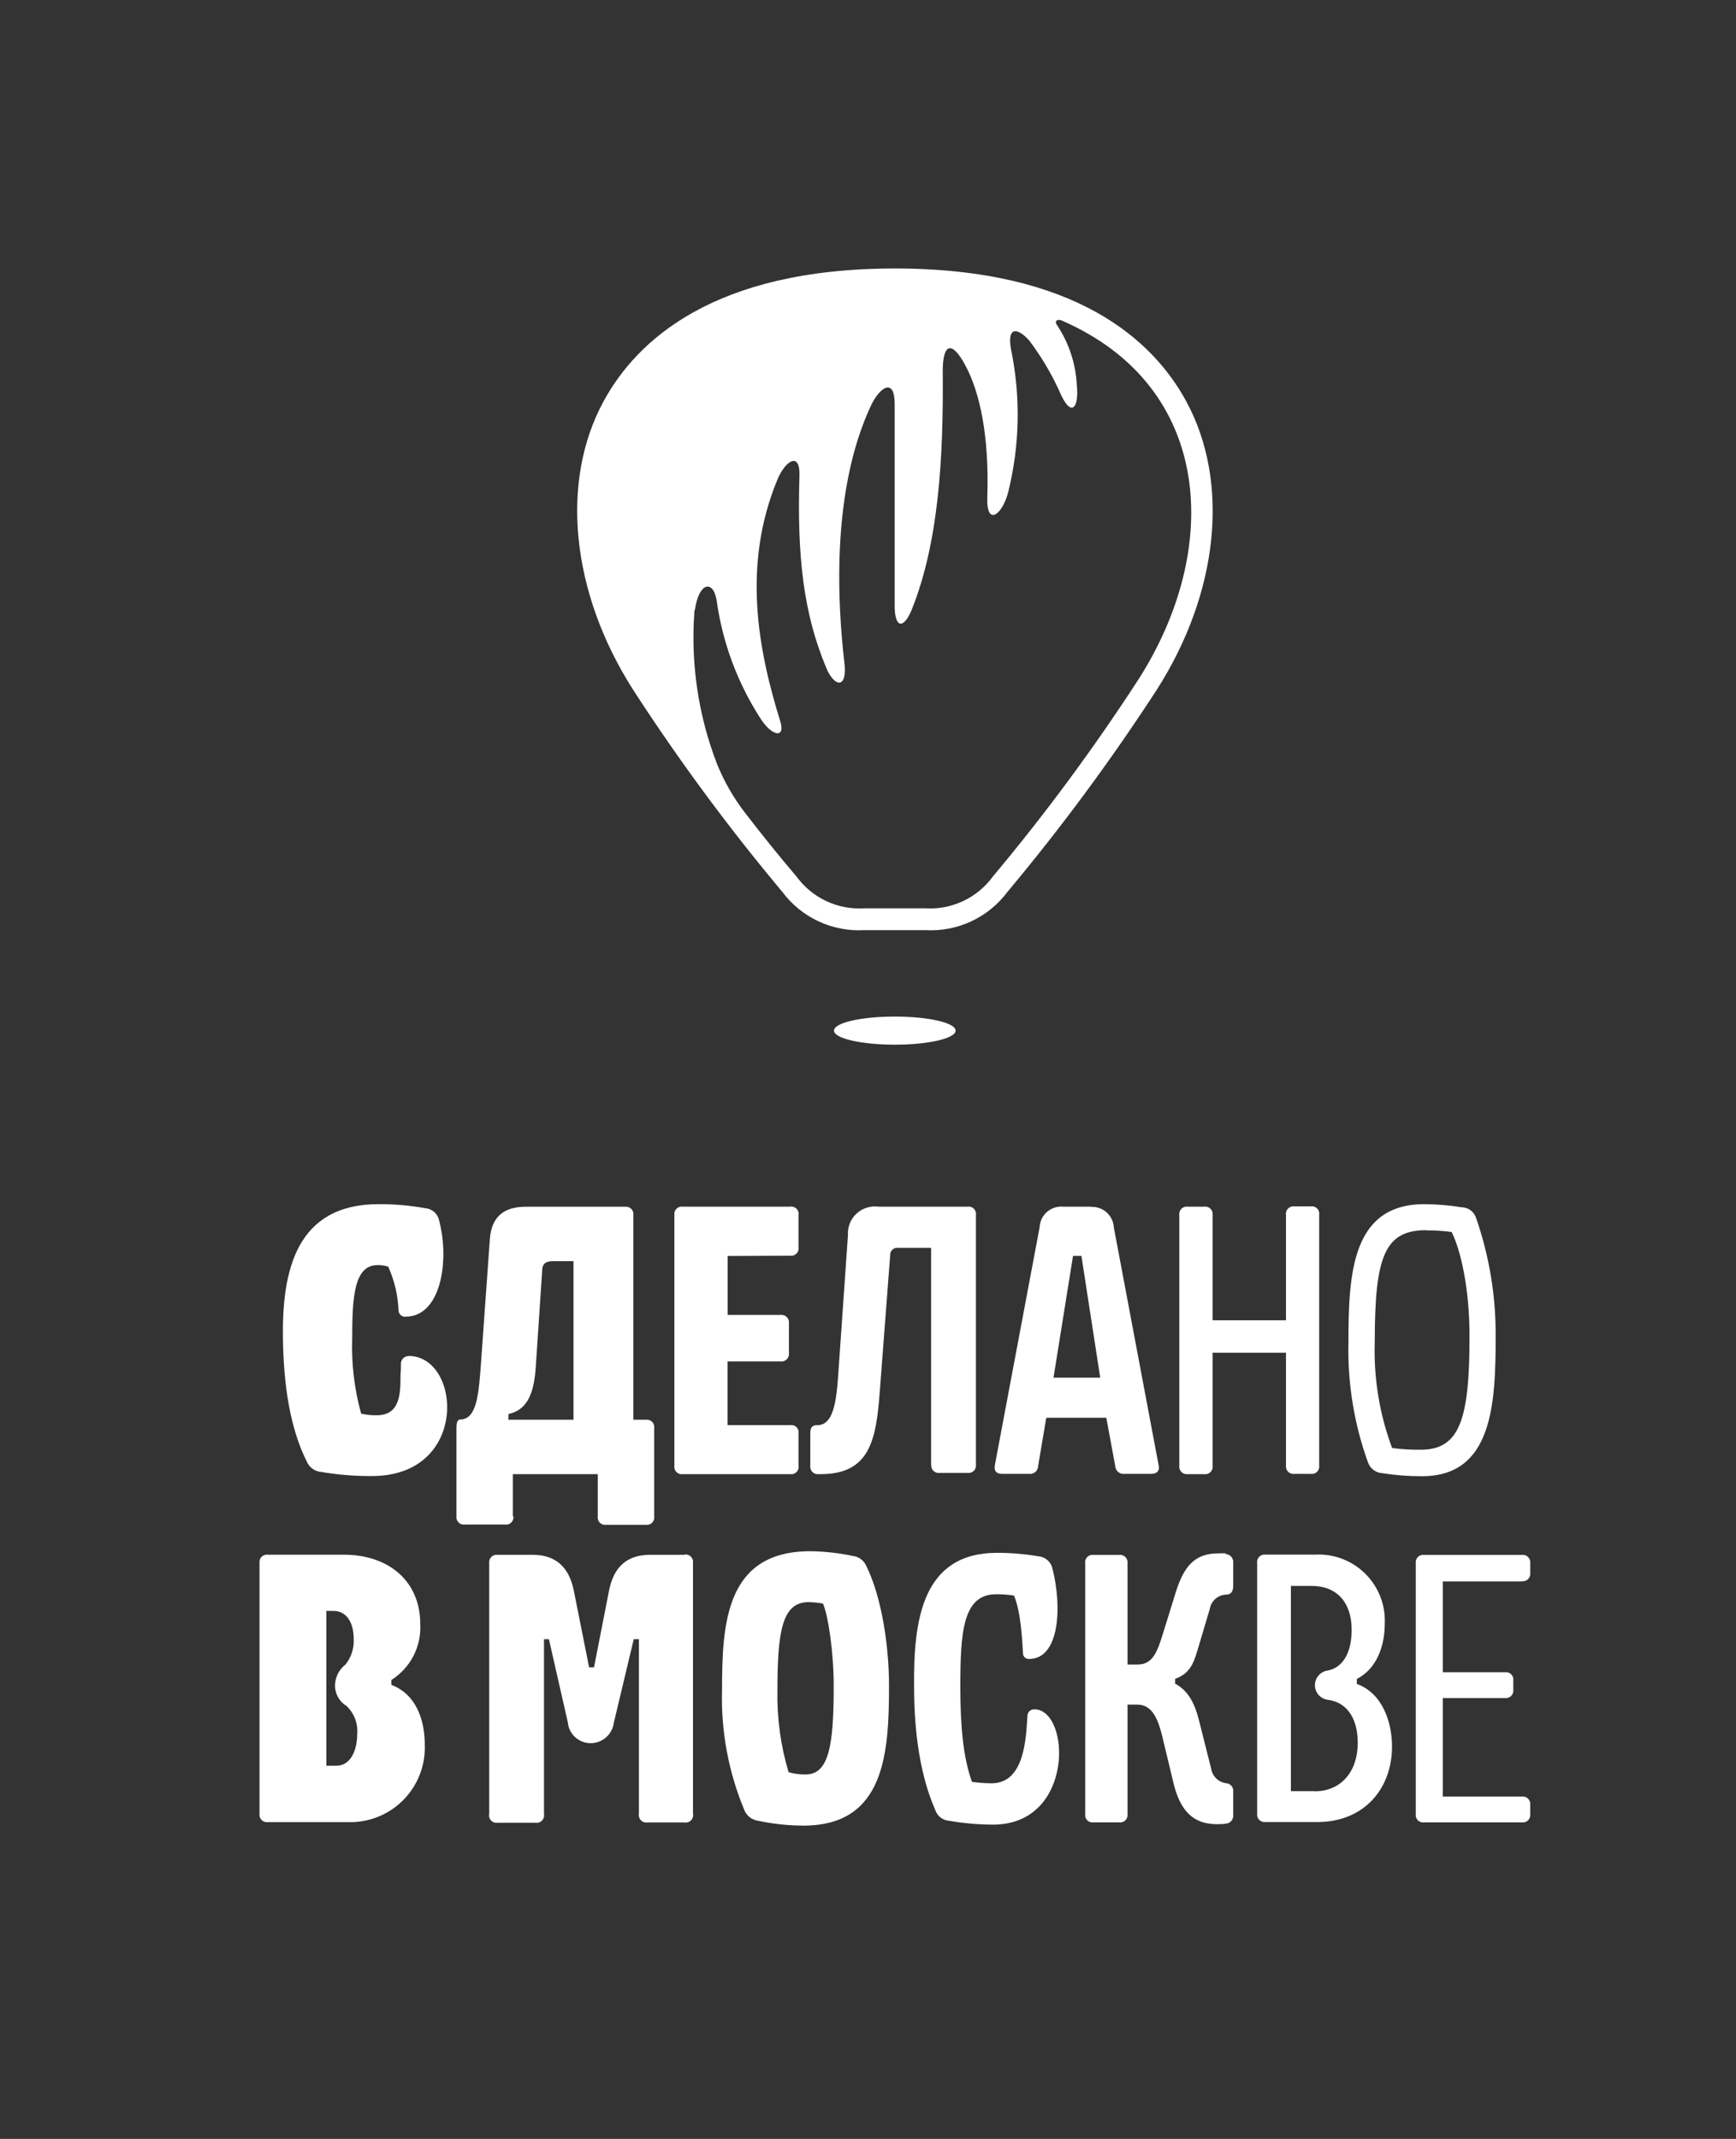<?xml version="1.0" encoding="UTF-8"?> <svg xmlns="http://www.w3.org/2000/svg" width="194" height="239" viewBox="0 0 194 239" fill="none"><rect x="0" y="0" width="194" height="239" fill="#333333" stroke="none"/><path d="M99.999 116.73C103.749 116.73 106.789 116.03 106.789 115.16C106.789 114.29 103.789 113.59 99.999 113.59C96.209 113.59 93.199 114.29 93.199 115.16C93.199 116.03 96.249 116.73 99.999 116.73Z" fill="white"></path><path d="M77.661 68.14C78.071 65.14 79.661 64.69 80.081 67.05C80.731 71.777 82.41 76.303 85.001 80.31C86.291 82.31 87.801 82.53 87.191 80.58C84.731 72.65 82.901 63.18 86.881 53.58C87.741 51.49 89.421 50.4 89.341 53.14C89.071 62.08 89.751 68.46 92.341 74.64C93.251 76.83 94.771 77.04 94.341 73.87C93.001 62 94.111 52.05 97.411 45.16C98.291 43.35 99.981 42.08 99.981 45.16V67.68C99.981 70.22 100.981 70.34 101.901 68.09C104.901 60.59 105.441 51.17 105.351 41.48C105.351 38.3 106.411 38.05 107.891 40.85C109.501 43.85 110.561 48.71 110.331 55.59C110.231 58.93 112.031 57.49 112.671 54.98C113.959 49.784 114.071 44.365 113.001 39.12C112.501 36.62 113.571 36.46 115.001 38.03C116.342 39.801 117.483 41.716 118.401 43.74C119.671 46.74 120.611 45.68 120.331 42.97C120.205 40.627 119.46 38.36 118.171 36.4C117.701 35.77 118.271 35.65 118.641 35.81C135.641 43.19 136.531 61.39 127.221 75.92C122.256 83.576 116.829 90.924 110.971 97.92C110.106 99.113 108.952 100.067 107.617 100.691C106.282 101.316 104.811 101.591 103.341 101.49H96.651C95.178 101.594 93.704 101.322 92.365 100.699C91.027 100.077 89.869 99.124 89.001 97.93C87.171 95.79 85.241 93.39 83.341 90.93C82.025 89.242 80.948 87.382 80.141 85.4C78.02 79.925 77.155 74.044 77.611 68.19L77.661 68.14ZM87.421 99.65C88.477 101.07 89.871 102.204 91.475 102.951C93.079 103.698 94.844 104.035 96.611 103.93H103.401C105.167 104.034 106.932 103.697 108.536 102.95C110.14 102.203 111.533 101.069 112.591 99.65C118.594 92.471 124.161 84.937 129.261 77.09C136.201 66.24 137.471 53.87 132.561 44.84C128.891 38.07 120.261 30 100.001 30C79.741 30 71.131 38.07 67.451 44.84C62.551 53.84 63.821 66.24 70.761 77.09C75.848 84.943 81.412 92.477 87.421 99.65Z" fill="white"></path><path d="M88.302 140.31C88.43 140.329 88.562 140.317 88.685 140.276C88.808 140.235 88.92 140.165 89.012 140.073C89.103 139.98 89.172 139.867 89.212 139.744C89.251 139.62 89.262 139.488 89.242 139.36V135.77C89.262 135.642 89.252 135.511 89.212 135.387C89.172 135.264 89.104 135.152 89.012 135.06C88.92 134.968 88.808 134.899 88.684 134.859C88.561 134.819 88.43 134.809 88.302 134.83H76.302C76.174 134.812 76.044 134.823 75.921 134.864C75.799 134.905 75.688 134.973 75.596 135.065C75.505 135.156 75.436 135.267 75.395 135.39C75.355 135.512 75.343 135.642 75.362 135.77V163.77C75.341 163.898 75.352 164.03 75.392 164.154C75.432 164.277 75.5 164.39 75.592 164.483C75.683 164.575 75.795 164.645 75.918 164.686C76.042 164.727 76.173 164.739 76.302 164.72H88.302C88.43 164.739 88.562 164.727 88.685 164.686C88.808 164.645 88.92 164.575 89.012 164.483C89.103 164.39 89.172 164.277 89.212 164.154C89.251 164.03 89.262 163.898 89.242 163.77V160.18C89.262 160.052 89.252 159.921 89.212 159.797C89.172 159.674 89.104 159.562 89.012 159.47C88.92 159.378 88.808 159.309 88.684 159.269C88.561 159.229 88.43 159.219 88.302 159.24H81.302V152.12H87.222C87.349 152.138 87.48 152.127 87.602 152.086C87.725 152.045 87.836 151.977 87.927 151.885C88.018 151.794 88.087 151.683 88.128 151.56C88.168 151.438 88.18 151.308 88.162 151.18V147.88C88.18 147.752 88.168 147.621 88.127 147.499C88.086 147.376 88.018 147.264 87.927 147.172C87.836 147.08 87.725 147.011 87.603 146.969C87.48 146.927 87.35 146.913 87.222 146.93H81.312V140.34L88.302 140.31Z" fill="white"></path><path d="M134.57 134.83H132.73C132.602 134.812 132.472 134.823 132.349 134.864C132.227 134.905 132.116 134.973 132.024 135.065C131.933 135.156 131.864 135.267 131.824 135.39C131.783 135.512 131.771 135.642 131.79 135.77V163.77C131.772 163.898 131.784 164.029 131.824 164.151C131.865 164.274 131.933 164.386 132.024 164.478C132.115 164.57 132.226 164.639 132.349 164.681C132.471 164.723 132.601 164.737 132.73 164.72H134.57C134.698 164.739 134.83 164.727 134.953 164.686C135.076 164.645 135.188 164.575 135.28 164.483C135.371 164.39 135.44 164.277 135.48 164.154C135.52 164.03 135.53 163.898 135.51 163.77V151.15H143.71V163.74C143.692 163.868 143.704 163.999 143.744 164.121C143.785 164.244 143.853 164.356 143.944 164.448C144.035 164.54 144.146 164.609 144.269 164.651C144.391 164.693 144.521 164.707 144.65 164.69H146.48C146.608 164.709 146.74 164.697 146.863 164.656C146.986 164.615 147.098 164.545 147.19 164.453C147.281 164.36 147.35 164.247 147.39 164.124C147.43 164 147.44 163.868 147.42 163.74V135.74C147.44 135.612 147.43 135.481 147.39 135.357C147.35 135.234 147.282 135.121 147.19 135.03C147.098 134.938 146.986 134.869 146.863 134.829C146.739 134.789 146.608 134.779 146.48 134.8H144.65C144.522 134.782 144.392 134.793 144.269 134.834C144.147 134.875 144.036 134.943 143.944 135.035C143.853 135.126 143.784 135.237 143.744 135.36C143.703 135.482 143.691 135.612 143.71 135.74V147.53H135.51V135.77C135.528 135.642 135.517 135.512 135.476 135.39C135.435 135.267 135.366 135.156 135.275 135.065C135.184 134.973 135.073 134.905 134.95 134.864C134.828 134.823 134.697 134.812 134.57 134.83Z" fill="white"></path><path d="M159.391 137.48C160.337 137.475 161.283 137.535 162.221 137.66C163.221 139.66 164.221 143.89 164.221 149.31C164.221 158.54 163.151 161.99 158.771 161.99C157.701 162 156.632 161.937 155.571 161.8C154.157 158.011 153.498 153.982 153.631 149.94C153.631 140.41 154.721 137.46 159.391 137.46V137.48ZM154.461 164.61C155.933 164.842 157.421 164.956 158.911 164.95C166.761 164.95 167.141 156.95 167.141 149.43C167.184 144.859 166.433 140.314 164.921 136C164.798 135.679 164.582 135.403 164.3 135.207C164.018 135.01 163.684 134.904 163.341 134.9C161.965 134.678 160.574 134.561 159.181 134.55C151.091 134.55 150.691 142.25 150.691 149.95C150.579 154.53 151.318 159.09 152.871 163.4C152.987 163.738 153.202 164.033 153.487 164.249C153.772 164.464 154.114 164.59 154.471 164.61H154.461Z" fill="white"></path><path d="M117.731 153.94L119.911 140.33H120.851L122.951 153.94H117.731ZM121.921 134.83H118.801C118.478 134.801 118.151 134.838 117.842 134.939C117.533 135.04 117.248 135.202 117.003 135.416C116.758 135.63 116.559 135.891 116.418 136.184C116.277 136.477 116.196 136.795 116.181 137.12L111.181 163.69C111.051 164.38 111.361 164.69 112.011 164.69H115.011C115.135 164.704 115.261 164.692 115.38 164.655C115.499 164.618 115.609 164.556 115.703 164.475C115.797 164.393 115.873 164.292 115.926 164.18C115.979 164.067 116.008 163.945 116.011 163.82L116.921 158.42H123.631L124.631 163.82C124.638 163.944 124.669 164.065 124.723 164.176C124.777 164.287 124.853 164.386 124.946 164.468C125.04 164.549 125.149 164.61 125.266 164.649C125.384 164.687 125.508 164.701 125.631 164.69H128.631C129.291 164.69 129.631 164.34 129.471 163.69L124.471 137.15C124.454 136.826 124.372 136.509 124.229 136.218C124.087 135.926 123.888 135.666 123.644 135.453C123.4 135.239 123.116 135.077 122.808 134.975C122.5 134.873 122.175 134.834 121.851 134.86L121.921 134.83Z" fill="white"></path><path d="M104.071 163.64C104.053 163.767 104.065 163.896 104.105 164.018C104.145 164.139 104.213 164.25 104.303 164.341C104.393 164.432 104.503 164.501 104.624 164.542C104.745 164.584 104.874 164.597 105.001 164.58H108.131C108.258 164.597 108.387 164.584 108.508 164.542C108.63 164.501 108.739 164.432 108.829 164.341C108.92 164.25 108.987 164.139 109.028 164.018C109.068 163.896 109.079 163.767 109.061 163.64V135.77C109.081 135.643 109.071 135.513 109.032 135.39C108.993 135.268 108.925 135.156 108.834 135.064C108.744 134.973 108.633 134.904 108.511 134.863C108.389 134.822 108.259 134.811 108.131 134.83H98.131C97.693 134.775 97.247 134.817 96.827 134.953C96.406 135.09 96.021 135.318 95.699 135.621C95.377 135.924 95.126 136.294 94.964 136.706C94.802 137.117 94.733 137.559 94.761 138L93.661 153.78C93.451 156.84 93.051 159.24 91.361 159.24C90.721 159.24 90.551 159.53 90.551 160.18V163.77C90.533 163.898 90.545 164.029 90.586 164.151C90.626 164.274 90.695 164.386 90.786 164.478C90.877 164.57 90.988 164.639 91.11 164.681C91.233 164.723 91.363 164.737 91.491 164.72H91.681C97.261 164.72 97.921 160.87 98.331 155.3L99.481 140.22C99.478 140.112 99.498 140.004 99.539 139.904C99.58 139.805 99.642 139.714 99.72 139.64C99.798 139.565 99.891 139.508 99.993 139.472C100.095 139.436 100.203 139.421 100.311 139.43H104.051V163.67L104.071 163.64Z" fill="white"></path><path d="M115.569 191C115.473 190.997 115.377 191.014 115.288 191.048C115.198 191.082 115.116 191.134 115.047 191.2C114.977 191.266 114.921 191.345 114.882 191.432C114.843 191.52 114.821 191.614 114.819 191.71C114.659 193.98 114.579 199.26 110.819 199.26C110.083 199.259 109.347 199.206 108.619 199.1C107.619 196.36 107.319 192.74 107.319 188.52C107.319 182.4 107.579 178.14 111.319 178.14C111.988 178.135 112.657 178.185 113.319 178.29C114.069 180.06 114.229 183.12 114.319 184.71C114.316 184.799 114.332 184.888 114.365 184.971C114.398 185.054 114.449 185.128 114.513 185.191C114.577 185.253 114.653 185.301 114.737 185.332C114.82 185.363 114.91 185.376 114.999 185.37C118.439 185.37 118.689 179.49 117.619 175.3C117.548 174.941 117.366 174.614 117.099 174.364C116.831 174.115 116.492 173.956 116.129 173.91C114.576 173.644 113.004 173.51 111.429 173.51C103.049 173.51 102.069 181.02 102.149 188.51C102.149 193.69 102.869 198.51 104.509 202.22C104.613 202.555 104.816 202.852 105.09 203.071C105.365 203.29 105.699 203.422 106.049 203.45C107.677 203.732 109.326 203.876 110.979 203.88C120.109 203.88 119.659 190.99 115.569 190.99V191Z" fill="white"></path><path d="M137.002 173.57C136.715 173.555 136.428 173.555 136.142 173.57C133.492 173.57 132.292 175.04 131.392 177.92L129.952 182.56C129.342 184.56 128.802 185.99 127.152 185.99H126.002V174.69C126.02 174.562 126.008 174.431 125.967 174.309C125.927 174.186 125.858 174.074 125.767 173.982C125.676 173.89 125.565 173.821 125.443 173.779C125.321 173.737 125.19 173.723 125.062 173.74H122.202C122.074 173.723 121.944 173.736 121.822 173.778C121.7 173.82 121.589 173.89 121.499 173.982C121.409 174.074 121.341 174.186 121.302 174.309C121.262 174.432 121.252 174.563 121.272 174.69V202.69C121.252 202.817 121.262 202.947 121.301 203.07C121.341 203.193 121.408 203.304 121.499 203.396C121.589 203.487 121.7 203.556 121.822 203.597C121.945 203.638 122.075 203.649 122.202 203.63H125.062C125.19 203.648 125.32 203.637 125.442 203.596C125.565 203.555 125.676 203.487 125.767 203.395C125.859 203.304 125.927 203.193 125.968 203.07C126.009 202.948 126.02 202.818 126.002 202.69V190.47H127.102C128.752 190.47 129.422 192.08 129.902 194.09L131.132 199.21C131.882 202.32 133.322 203.83 135.982 203.83C136.302 203.83 136.622 203.83 136.982 203.77C137.104 203.763 137.222 203.731 137.331 203.676C137.44 203.621 137.536 203.544 137.614 203.45C137.692 203.356 137.749 203.248 137.783 203.131C137.817 203.014 137.827 202.891 137.812 202.77V200.19C137.824 200.074 137.813 199.957 137.778 199.846C137.744 199.735 137.687 199.633 137.611 199.544C137.535 199.456 137.442 199.385 137.337 199.334C137.232 199.283 137.118 199.255 137.002 199.25C136.591 199.193 136.209 199.006 135.912 198.717C135.615 198.427 135.419 198.05 135.352 197.64L133.992 192.24C133.492 190.24 132.732 188.88 131.322 188.13V187.59C132.792 187.06 133.322 186.12 133.802 184.46L135.192 179.79C135.264 179.35 135.487 178.948 135.823 178.654C136.158 178.361 136.586 178.193 137.032 178.18C137.482 178.18 137.812 177.91 137.812 177.23V174.65C137.827 174.529 137.817 174.406 137.783 174.289C137.749 174.173 137.692 174.064 137.614 173.97C137.536 173.876 137.44 173.8 137.331 173.744C137.222 173.689 137.104 173.657 136.982 173.65L137.002 173.57Z" fill="white"></path><path d="M170.062 176.68C170.189 176.698 170.32 176.687 170.442 176.646C170.565 176.605 170.676 176.537 170.767 176.445C170.858 176.354 170.927 176.243 170.968 176.12C171.008 175.998 171.02 175.868 171.002 175.74V174.69C171.02 174.562 171.008 174.431 170.967 174.309C170.926 174.186 170.858 174.074 170.767 173.982C170.676 173.89 170.565 173.821 170.443 173.779C170.32 173.737 170.19 173.723 170.062 173.74H159.152C159.023 173.723 158.893 173.737 158.771 173.779C158.648 173.821 158.537 173.89 158.446 173.982C158.355 174.074 158.287 174.186 158.246 174.309C158.205 174.431 158.194 174.562 158.212 174.69V202.69C158.193 202.818 158.205 202.948 158.246 203.07C158.286 203.193 158.355 203.304 158.446 203.395C158.537 203.487 158.649 203.555 158.771 203.596C158.894 203.637 159.024 203.648 159.152 203.63H170.062C170.189 203.648 170.32 203.637 170.442 203.596C170.565 203.555 170.676 203.487 170.767 203.395C170.858 203.304 170.927 203.193 170.968 203.07C171.008 202.948 171.02 202.818 171.002 202.69V201.69C171.02 201.562 171.008 201.431 170.967 201.309C170.926 201.186 170.858 201.074 170.767 200.982C170.676 200.89 170.565 200.821 170.443 200.779C170.32 200.737 170.19 200.723 170.062 200.74H161.232V189.74H168.172C168.3 189.757 168.43 189.743 168.553 189.701C168.675 189.659 168.786 189.59 168.877 189.498C168.968 189.406 169.036 189.294 169.077 189.171C169.118 189.049 169.13 188.918 169.112 188.79V187.79C169.13 187.662 169.118 187.532 169.078 187.41C169.037 187.287 168.968 187.176 168.877 187.085C168.786 186.993 168.675 186.925 168.552 186.884C168.43 186.843 168.299 186.832 168.172 186.85H161.232V176.71H170.062V176.68Z" fill="white"></path><path d="M146.879 200.14H144.259V177.21H146.619C149.369 177.21 151.049 179.04 151.049 182.1C151.049 184.81 149.979 186.34 148.399 186.66C148.002 186.707 147.636 186.897 147.369 187.194C147.102 187.49 146.951 187.874 146.945 188.273C146.939 188.672 147.078 189.06 147.336 189.365C147.594 189.67 147.954 189.871 148.349 189.93C150.209 190.14 151.729 191.62 151.729 194.76C151.729 197.9 149.919 200.16 146.879 200.16V200.14ZM151.629 188.14V187.6C153.899 186.45 154.749 183.84 154.749 181.43C154.796 180.4 154.628 179.372 154.254 178.411C153.88 177.45 153.31 176.578 152.579 175.851C151.848 175.124 150.973 174.558 150.01 174.189C149.048 173.821 148.019 173.657 146.989 173.71H141.429C141.301 173.692 141.171 173.703 141.049 173.744C140.926 173.785 140.815 173.853 140.724 173.945C140.632 174.036 140.564 174.147 140.523 174.27C140.482 174.392 140.471 174.522 140.489 174.65V202.65C140.471 202.778 140.482 202.908 140.523 203.03C140.564 203.153 140.632 203.264 140.724 203.355C140.815 203.447 140.926 203.515 141.049 203.556C141.171 203.597 141.301 203.608 141.429 203.59H147.229C152.439 203.59 155.559 199.86 155.559 195.16C155.559 192.34 154.429 189.16 151.629 188.16V188.14Z" fill="white"></path><path d="M37.591 197.3H36.471V180H37.251C38.821 180 39.531 181.43 39.531 183.17C39.575 184.19 39.248 185.192 38.611 185.99C38.258 186.261 37.97 186.607 37.768 187.003C37.566 187.399 37.454 187.835 37.441 188.28C37.428 188.748 37.54 189.212 37.765 189.623C37.99 190.034 38.319 190.378 38.721 190.62C39.138 191.011 39.462 191.491 39.67 192.024C39.878 192.557 39.963 193.13 39.921 193.7C39.921 195.61 39.171 197.3 37.591 197.3ZM43.731 188.25V187.72C44.786 187.057 45.642 186.122 46.211 185.014C46.779 183.905 47.038 182.664 46.961 181.42C46.961 176.8 43.571 173.72 38.411 173.72H29.941C29.813 173.702 29.683 173.713 29.56 173.754C29.438 173.795 29.326 173.863 29.235 173.955C29.144 174.046 29.075 174.157 29.035 174.28C28.994 174.402 28.982 174.532 29.001 174.66V202.66C28.982 202.788 28.994 202.918 29.035 203.04C29.075 203.163 29.144 203.274 29.235 203.365C29.326 203.457 29.438 203.525 29.56 203.566C29.683 203.607 29.813 203.618 29.941 203.6H38.881C40.019 203.636 41.153 203.438 42.213 203.019C43.272 202.599 44.234 201.967 45.039 201.161C45.844 200.355 46.475 199.392 46.893 198.333C47.312 197.273 47.508 196.139 47.471 195C47.471 192.29 46.591 189.36 43.731 188.26V188.25Z" fill="white"></path><path d="M56.828 158C59.019 157.52 59.688 155.55 59.879 152.68L60.589 141.97C60.589 141.22 60.989 140.92 61.788 140.92H64.088V158.64H56.809L56.828 158ZM57.309 169.44V164.72H66.799V169.44C66.78 169.568 66.792 169.698 66.832 169.82C66.873 169.943 66.942 170.054 67.033 170.145C67.124 170.237 67.236 170.305 67.358 170.346C67.481 170.387 67.611 170.398 67.739 170.38H72.168C72.296 170.398 72.427 170.387 72.549 170.346C72.671 170.305 72.783 170.237 72.874 170.145C72.965 170.054 73.034 169.943 73.075 169.82C73.115 169.698 73.127 169.568 73.109 169.44V159.58C73.127 159.452 73.115 159.322 73.075 159.2C73.034 159.077 72.965 158.966 72.874 158.875C72.783 158.783 72.671 158.715 72.549 158.674C72.427 158.633 72.296 158.622 72.168 158.64H70.778V135.79C70.798 135.663 70.788 135.532 70.749 135.409C70.709 135.286 70.642 135.174 70.551 135.082C70.461 134.99 70.351 134.92 70.229 134.878C70.107 134.836 69.976 134.823 69.849 134.84H58.739C56.438 134.84 54.919 135.84 54.739 138.49L53.739 152.49C53.498 155.66 53.309 158.61 51.438 158.61C51.148 158.61 51.008 158.9 51.008 159.56V169.41C50.99 169.538 51.002 169.668 51.042 169.791C51.083 169.913 51.152 170.024 51.243 170.115C51.334 170.207 51.446 170.275 51.568 170.316C51.691 170.357 51.821 170.368 51.949 170.35H56.428C56.557 170.371 56.688 170.361 56.811 170.321C56.935 170.281 57.047 170.212 57.139 170.12C57.23 170.029 57.299 169.916 57.339 169.793C57.379 169.669 57.389 169.538 57.368 169.41L57.309 169.44Z" fill="white"></path><path d="M45.668 151.53C45.45 151.522 45.237 151.6 45.076 151.748C44.915 151.896 44.819 152.102 44.808 152.32C44.808 152.66 44.808 153.1 44.758 153.58C44.758 155.67 44.758 158.14 42.088 158.14C41.507 158.15 40.926 158.09 40.358 157.96C39.602 155.234 39.265 152.408 39.358 149.58C39.358 144.94 39.568 141.36 42.188 141.36C42.596 141.35 43.002 141.411 43.388 141.54C44.084 143.087 44.475 144.755 44.538 146.45C44.544 146.548 44.571 146.644 44.615 146.732C44.66 146.82 44.722 146.898 44.798 146.961C44.874 147.023 44.962 147.07 45.057 147.097C45.151 147.125 45.251 147.133 45.348 147.12C49.248 147.12 50.278 140.92 49.068 136.36C48.992 135.992 48.797 135.66 48.514 135.414C48.23 135.169 47.873 135.023 47.498 135C45.789 134.693 44.055 134.543 42.318 134.55C33.108 134.55 31.508 141.96 31.618 149.55C31.698 154.76 32.398 159.55 34.288 163.32C34.425 163.64 34.646 163.916 34.928 164.119C35.21 164.321 35.542 164.443 35.888 164.47C37.764 164.792 39.665 164.946 41.568 164.93C52.458 164.93 51.568 151.51 45.658 151.51L45.668 151.53Z" fill="white"></path><path d="M90.048 198.27C89.4 198.283 88.753 198.202 88.128 198.03C87.236 195.054 86.814 191.956 86.878 188.85C86.878 182.11 87.458 179.02 90.368 179.02C90.905 179.03 91.44 179.083 91.968 179.18C92.548 180.5 93.168 184.58 93.168 188.41C93.168 195 92.638 198.27 90.048 198.27ZM95.308 173.86C93.749 173.53 92.162 173.353 90.568 173.33C81.148 173.33 80.688 181.27 80.688 188.85C80.561 193.432 81.406 197.989 83.168 202.22C83.292 202.546 83.501 202.832 83.774 203.049C84.047 203.265 84.373 203.404 84.718 203.45C86.385 203.805 88.084 203.986 89.788 203.99C98.908 203.99 99.348 195.85 99.348 188.33C99.348 184.06 98.568 178.53 96.808 174.97C96.677 174.67 96.47 174.409 96.207 174.214C95.943 174.02 95.634 173.897 95.308 173.86Z" fill="white"></path><path d="M76.502 173.73H72.672C70.082 173.73 68.592 175.05 68.062 177.73L66.382 186.3H65.832L64.122 177.73C63.592 175.12 62.122 173.73 59.512 173.73H55.602C55.475 173.713 55.346 173.726 55.225 173.768C55.103 173.809 54.993 173.878 54.904 173.969C54.813 174.06 54.746 174.171 54.705 174.292C54.665 174.414 54.654 174.543 54.672 174.67V202.67C54.643 202.801 54.646 202.937 54.682 203.067C54.717 203.197 54.783 203.316 54.875 203.414C54.966 203.512 55.08 203.587 55.207 203.632C55.333 203.676 55.469 203.689 55.602 203.67H59.852C59.985 203.689 60.121 203.675 60.248 203.631C60.374 203.586 60.489 203.512 60.581 203.414C60.673 203.316 60.74 203.197 60.777 203.067C60.814 202.938 60.819 202.802 60.792 202.67V183.16H61.342L63.452 192.44C63.507 193.078 63.799 193.673 64.272 194.106C64.744 194.539 65.361 194.78 66.002 194.78C66.643 194.78 67.261 194.544 67.74 194.119C68.219 193.693 68.526 193.106 68.602 192.47L70.822 183.16H71.402V202.64C71.375 202.772 71.38 202.908 71.417 203.037C71.453 203.167 71.521 203.286 71.613 203.384C71.705 203.482 71.819 203.556 71.946 203.601C72.073 203.645 72.209 203.659 72.342 203.64H76.502C76.635 203.661 76.772 203.649 76.9 203.606C77.028 203.562 77.144 203.487 77.236 203.389C77.329 203.29 77.396 203.17 77.432 203.04C77.468 202.909 77.471 202.772 77.442 202.64V174.64C77.46 174.512 77.449 174.382 77.408 174.26C77.367 174.137 77.298 174.026 77.207 173.935C77.116 173.843 77.005 173.775 76.882 173.734C76.76 173.693 76.629 173.682 76.502 173.7V173.73Z" fill="white"></path></svg> 